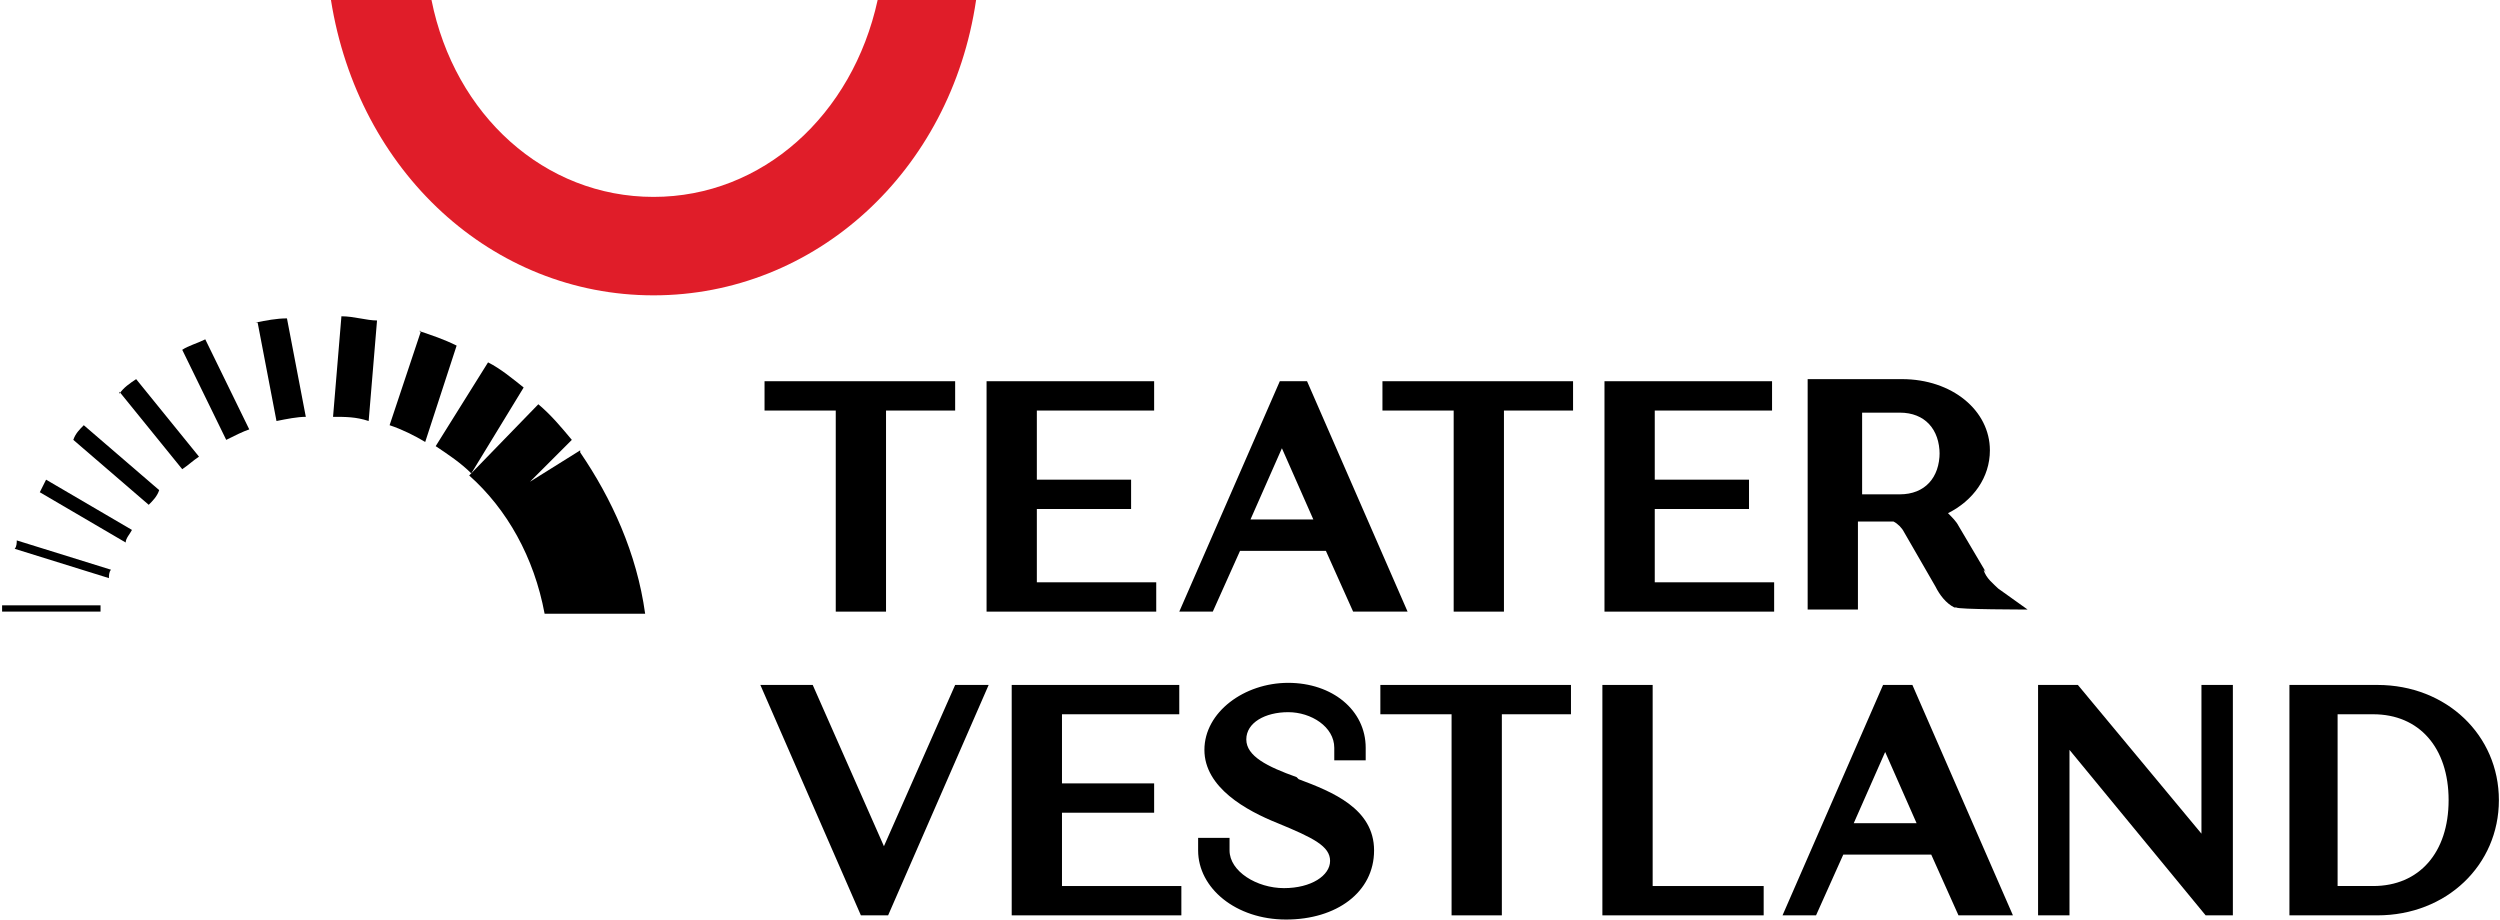 <?xml version="1.0" encoding="UTF-8"?> <svg xmlns="http://www.w3.org/2000/svg" width="348" height="128" viewBox="0 0 348 128" fill="none"><path d="M123.043 117.795L113.13 95.344H105.841L119.836 127.417H123.626L137.622 95.344H132.957L123.043 117.795Z" fill="black"></path><path d="M147.827 113.13H160.656V109.048H147.827V99.426H164.155V95.344H140.829V127.417H164.446V123.335H147.827V113.13Z" fill="black"></path><path d="M180.483 108.173C176.401 106.715 173.485 105.258 173.485 102.925C173.485 100.592 176.109 99.135 179.317 99.135C182.524 99.135 185.731 101.176 185.731 104.091V105.841H190.105V104.091C190.105 98.843 185.44 95.052 179.317 95.052C173.194 95.052 167.654 99.135 167.654 104.383C167.654 109.631 173.485 112.838 177.859 114.588C182.815 116.629 185.148 117.795 185.148 119.836C185.148 121.877 182.524 123.627 178.733 123.627C174.943 123.627 171.153 121.294 171.153 118.378V116.629H166.779V118.378C166.779 123.627 172.027 128 179.025 128C186.023 128 191.271 124.21 191.271 118.378C191.271 112.547 185.44 110.214 180.774 108.465L180.483 108.173Z" fill="black"></path><path d="M192.146 99.426H202.059V127.417H209.057V99.426H218.679V95.344H192.146V99.426Z" fill="black"></path><path d="M230.05 95.344H223.052V127.417H245.503V123.335H230.05V95.344Z" fill="black"></path><path d="M262.123 95.344L248.128 127.417H252.793L256.583 118.961H268.829L272.62 127.417H280.2L266.205 95.344H262.415H262.123ZM266.788 114.588H258.041L262.415 104.674L266.788 114.588Z" fill="black"></path><path d="M306.442 116.046L289.239 95.344H283.699V127.417H288.073V104.383L307.025 127.417H310.815V95.344H306.442V116.046Z" fill="black"></path><path d="M330.934 95.344H318.688V127.417H330.934C340.556 127.417 347.845 120.419 347.845 111.38C347.845 102.342 340.556 95.344 330.934 95.344ZM340.847 111.38C340.847 118.67 336.765 123.335 330.351 123.335H325.394V99.426H330.351C336.765 99.426 340.847 104.091 340.847 111.38Z" fill="black"></path><path d="M116.337 85.139H123.335V57.148H132.957V53.066H106.424V57.148H116.337V85.139Z" fill="black"></path><path d="M160.948 81.057H144.328V70.852H157.449V66.77H144.328V57.148H160.656V53.066H137.33V85.139H160.948V81.057Z" fill="black"></path><path d="M172.319 76.683H184.565L188.355 85.139H195.936L181.941 53.066H178.15L164.155 85.139H168.82L172.61 76.683H172.319ZM174.068 72.31L178.442 62.396L182.816 72.31H174.068Z" fill="black"></path><path d="M192.437 57.148H202.351V85.139H209.349V57.148H218.97V53.066H192.437V57.148Z" fill="black"></path><path d="M230.342 70.852H243.462V66.77H230.342V57.148H246.67V53.066H223.344V85.139H246.961V81.057H230.342V70.852Z" fill="black"></path><path d="M276.41 79.599L272.62 73.184C272.328 72.601 271.745 72.018 271.162 71.435C274.661 69.686 276.993 66.478 276.993 62.688C276.993 57.148 271.745 52.774 264.747 52.774H251.626V84.847H258.624V72.601H263.581C264.164 72.893 264.747 73.476 265.039 74.059L269.412 81.64C269.995 82.806 270.87 83.973 272.036 84.556H272.328C272.328 84.847 282.241 84.847 282.241 84.847L278.159 81.932C277.576 81.348 276.41 80.474 276.118 79.307L276.41 79.599ZM269.995 62.979C269.995 66.478 267.954 68.811 264.456 68.811H259.207V57.44H264.456C267.954 57.44 269.995 59.772 269.995 63.271V62.979Z" fill="black"></path><path d="M122.169 0C118.67 16.036 106.132 27.408 90.97 27.408C75.809 27.408 63.271 16.036 60.064 0H46.068C49.859 23.909 68.519 41.112 90.97 41.112C113.421 41.112 132.374 23.909 135.872 0H121.877H122.169Z" fill="#E01D29"></path><path d="M67.936 50.442L60.647 62.105C62.396 63.271 64.146 64.437 65.604 65.895L72.893 53.941C71.435 52.774 69.686 51.316 67.936 50.442Z" fill="black"></path><path d="M58.606 46.068L54.232 59.189C55.982 59.772 57.731 60.647 59.189 61.522L63.563 48.109C61.813 47.235 60.064 46.651 58.314 46.068H58.606Z" fill="black"></path><path d="M47.526 44.027L46.36 58.023C48.109 58.023 49.567 58.023 51.317 58.606L52.483 44.61C51.025 44.61 49.276 44.027 47.526 44.027Z" fill="black"></path><path d="M35.863 44.902L38.487 58.606C39.945 58.314 41.403 58.023 42.569 58.023L39.945 44.319C38.487 44.319 37.03 44.61 35.572 44.902H35.863Z" fill="black"></path><path d="M25.367 48.693L31.49 61.23C32.656 60.647 33.822 60.064 34.697 59.772L28.574 47.235C27.408 47.818 26.241 48.109 25.367 48.693Z" fill="black"></path><path d="M16.62 54.524L25.367 65.312C26.241 64.729 26.825 64.146 27.699 63.563L18.952 52.774C18.078 53.358 17.203 53.941 16.62 54.815V54.524Z" fill="black"></path><path d="M10.205 61.23L20.702 70.269C21.285 69.686 21.868 69.102 22.16 68.228L11.663 59.189C11.08 59.772 10.497 60.355 10.205 61.23Z" fill="black"></path><path d="M5.54 68.519L17.494 75.517C17.494 74.934 18.077 74.351 18.369 73.767L6.415 66.77C6.123 67.353 5.831 67.936 5.54 68.519Z" fill="black"></path><path d="M2.041 76.392L15.162 80.474C15.162 80.182 15.162 79.599 15.453 79.307L2.333 75.225C2.333 75.517 2.333 76.1 2.041 76.392Z" fill="black"></path><path d="M0 85.139H13.995C13.995 84.847 13.995 84.556 13.995 84.264H0.292C0.292 84.556 0.292 84.847 0.292 85.139H0Z" fill="black"></path><path d="M80.765 62.688L73.768 67.061L79.599 61.23C78.141 59.48 76.683 57.731 74.934 56.273L65.312 66.186C70.56 70.852 74.351 77.558 75.809 85.43H89.804C88.638 76.975 85.139 69.394 80.765 62.979V62.688Z" fill="black"></path></svg> 